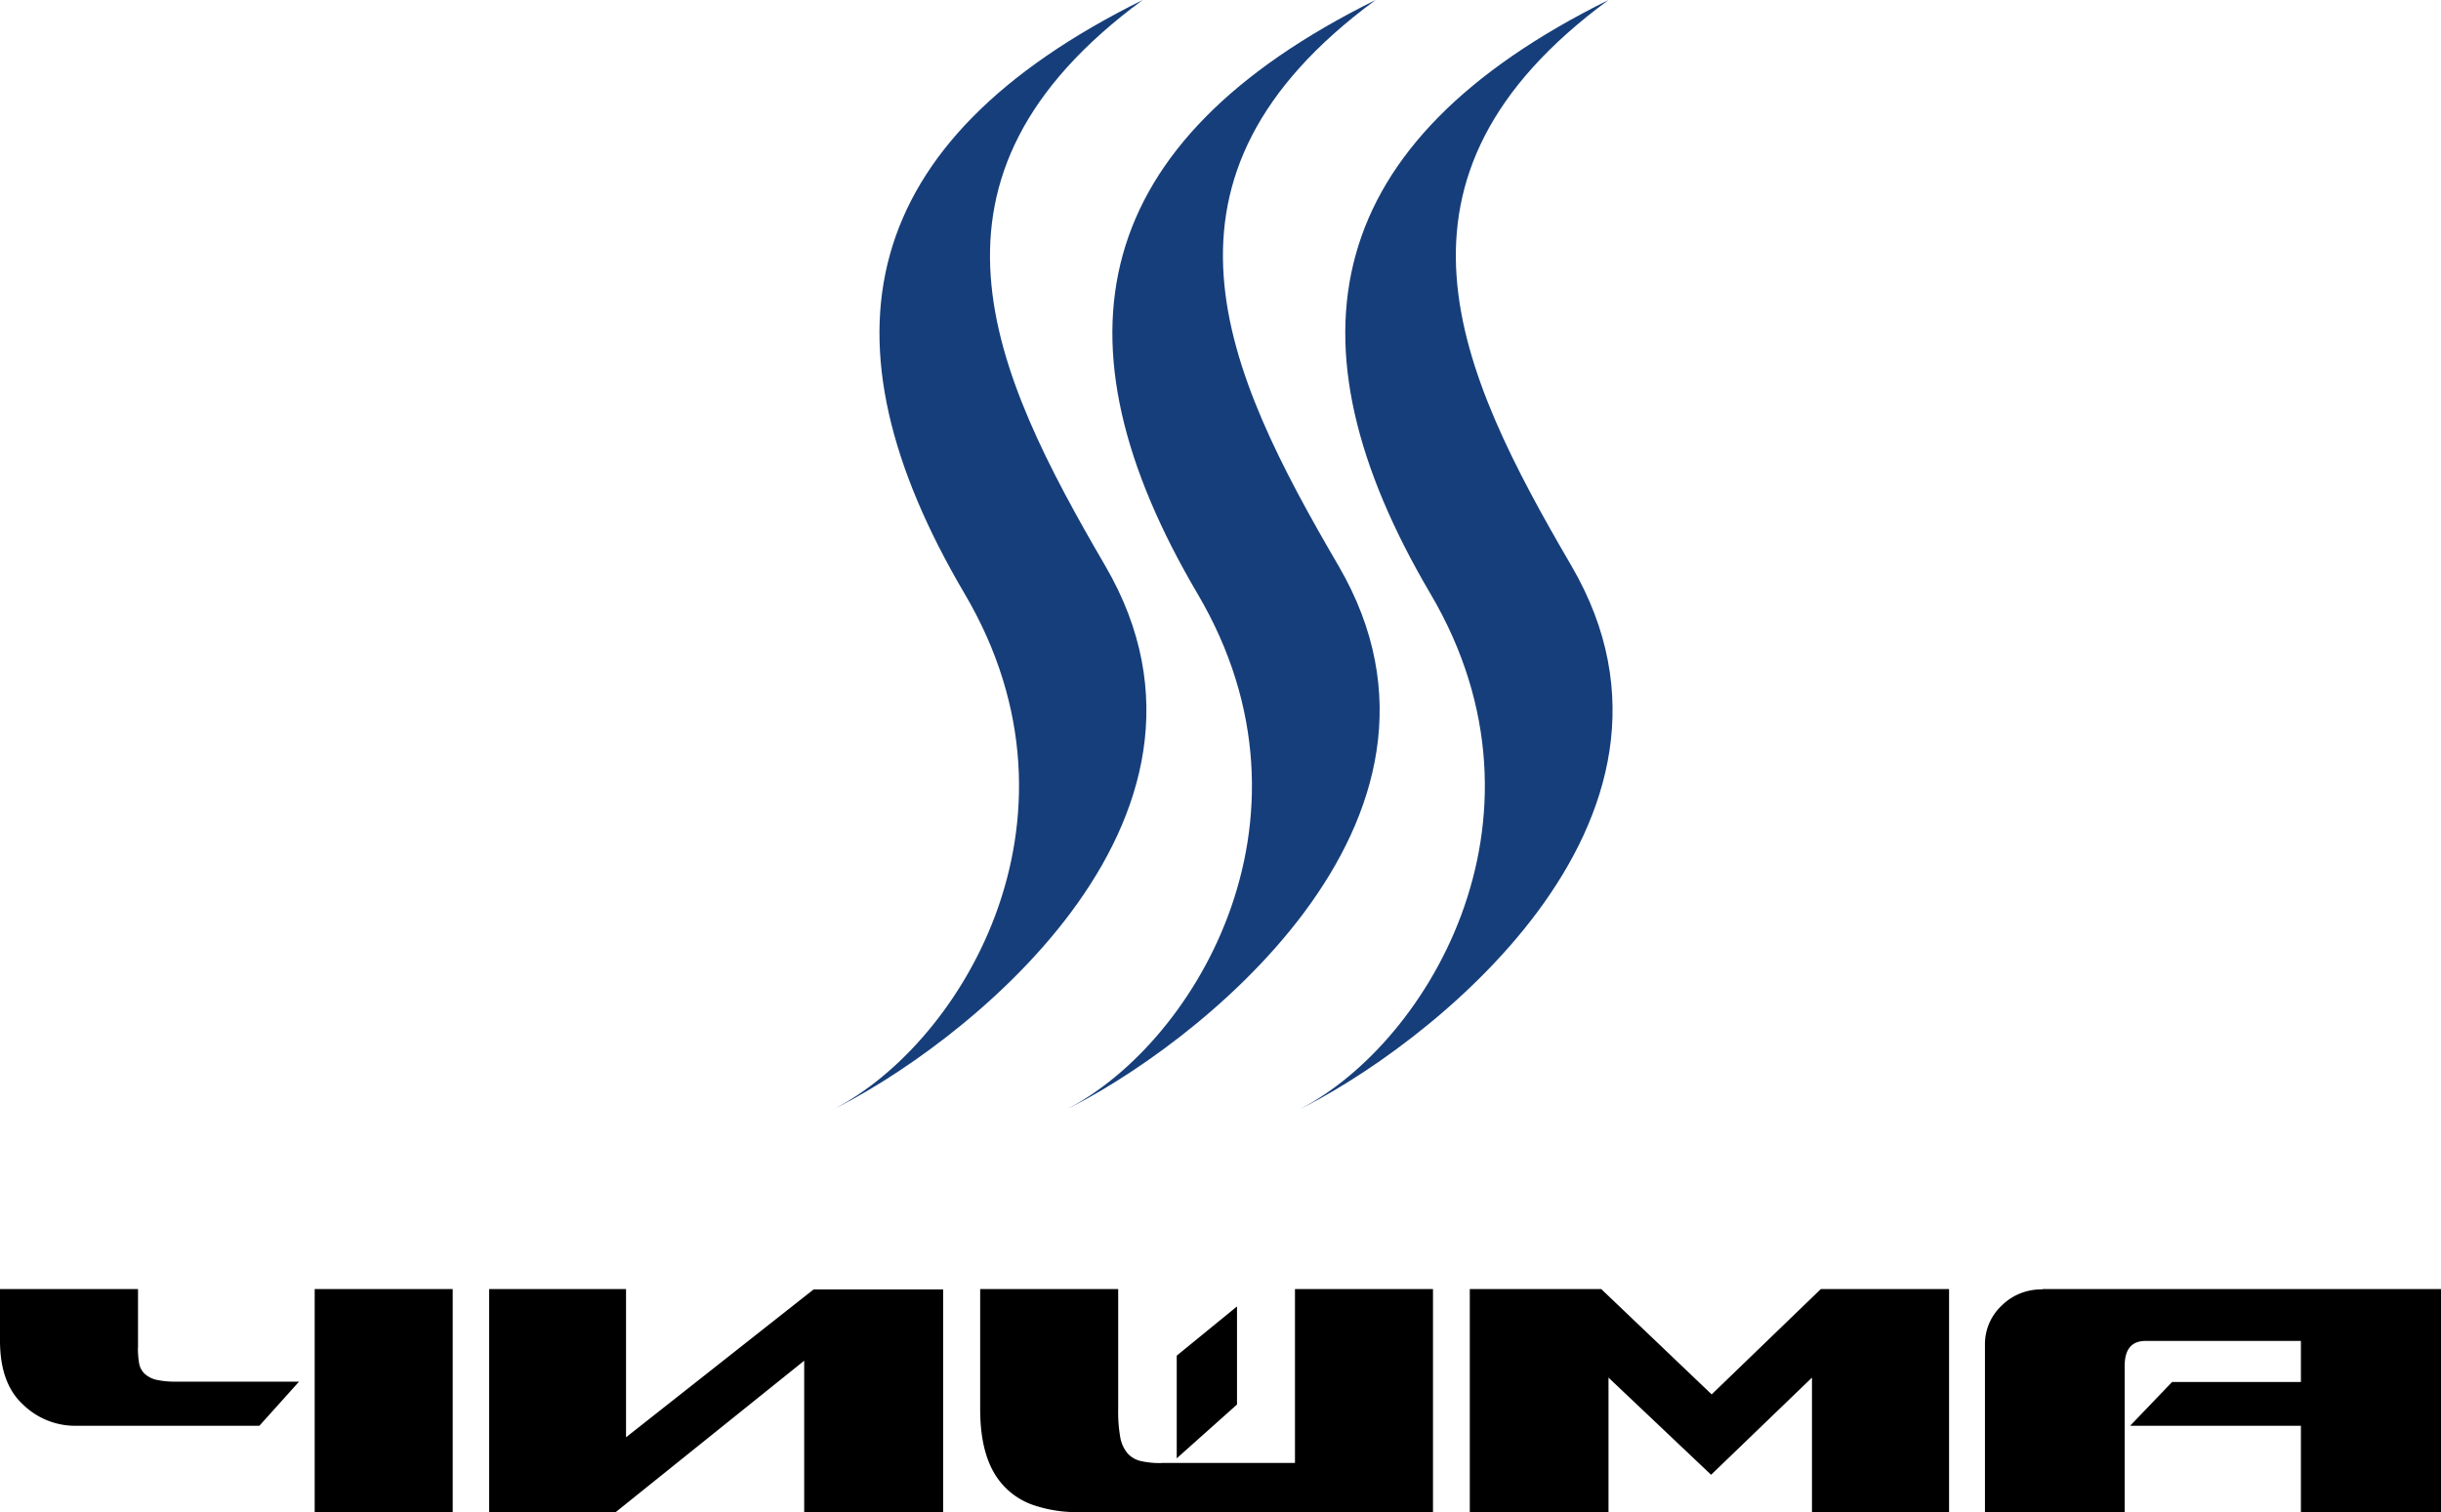 <svg xmlns="http://www.w3.org/2000/svg" viewBox="0 0 212.23 131.51"><defs><style>.cls-1{fill:#163e7a;fill-rule:evenodd;}</style></defs><title>Ресурс 1</title><g id="Шар_2" data-name="Шар 2"><g id="Шар_1-2" data-name="Шар 1"><path d="M12,117.23v-5.12H0v4.48q0,3.73,2,5.56A6.49,6.49,0,0,0,6.55,124h16L26,120.16H15.32a7.54,7.54,0,0,1-1.77-.17,2.26,2.26,0,0,1-1-.54,1.69,1.69,0,0,1-.46-.91,8.22,8.22,0,0,1-.1-1.31Zm15.36,14.28v-19.4h12v19.4Zm27.07-19.4V125l16.31-12.86H82v19.4H69.92V118.34L53.53,131.51h-11v-19.4ZM101,127.23h11.59V112.11h12v19.4H93.73a11.72,11.72,0,0,1-3.81-.59,6.25,6.25,0,0,1-2.7-1.75c-1.34-1.45-2-3.66-2-6.63V112.11h12v10.51A12.54,12.54,0,0,0,97.4,125a3,3,0,0,0,.62,1.38,2.2,2.2,0,0,0,1.14.68,7.48,7.48,0,0,0,1.79.18Zm1.31-.4V117.9l5.24-4.28v8.53l-5.24,4.68Zm25.48,4.68v-19.4h11.43l9.6,9.16,9.49-9.16h11.15v19.4H157.54v-11.7l-8.77,8.45-8.92-8.45v11.7Zm49.8-19.4h34.69v19.4H200.05V124H185.2l3.65-3.81h11.2v-3.57h-13.5c-1.21,0-1.82.72-1.82,2.15v12.77H172.58v-14.6a4.58,4.58,0,0,1,1.45-3.39,4.86,4.86,0,0,1,3.51-1.41Z"/><path class="cls-1" d="M99.35,0C74.42,12.35,70.83,29.5,83.87,51.64,95.58,71.51,83.21,91.34,72,96.7c11.18-5.36,37.14-25.15,24.09-47.5C86.2,32.23,78.35,15.44,99.35,0Zm40.5,0c-24.93,12.35-28.52,29.5-15.48,51.64,11.71,19.87-.66,39.7-11.84,45.06,11.18-5.36,37.14-25.15,24.09-47.5-9.92-17-17.77-33.76,3.23-49.2ZM119.6,0C94.67,12.35,91.08,29.5,104.12,51.64c11.71,19.87-.66,39.7-11.84,45.06,11.18-5.36,37.14-25.15,24.09-47.5-9.92-17-17.77-33.76,3.23-49.2Z"/></g></g></svg>